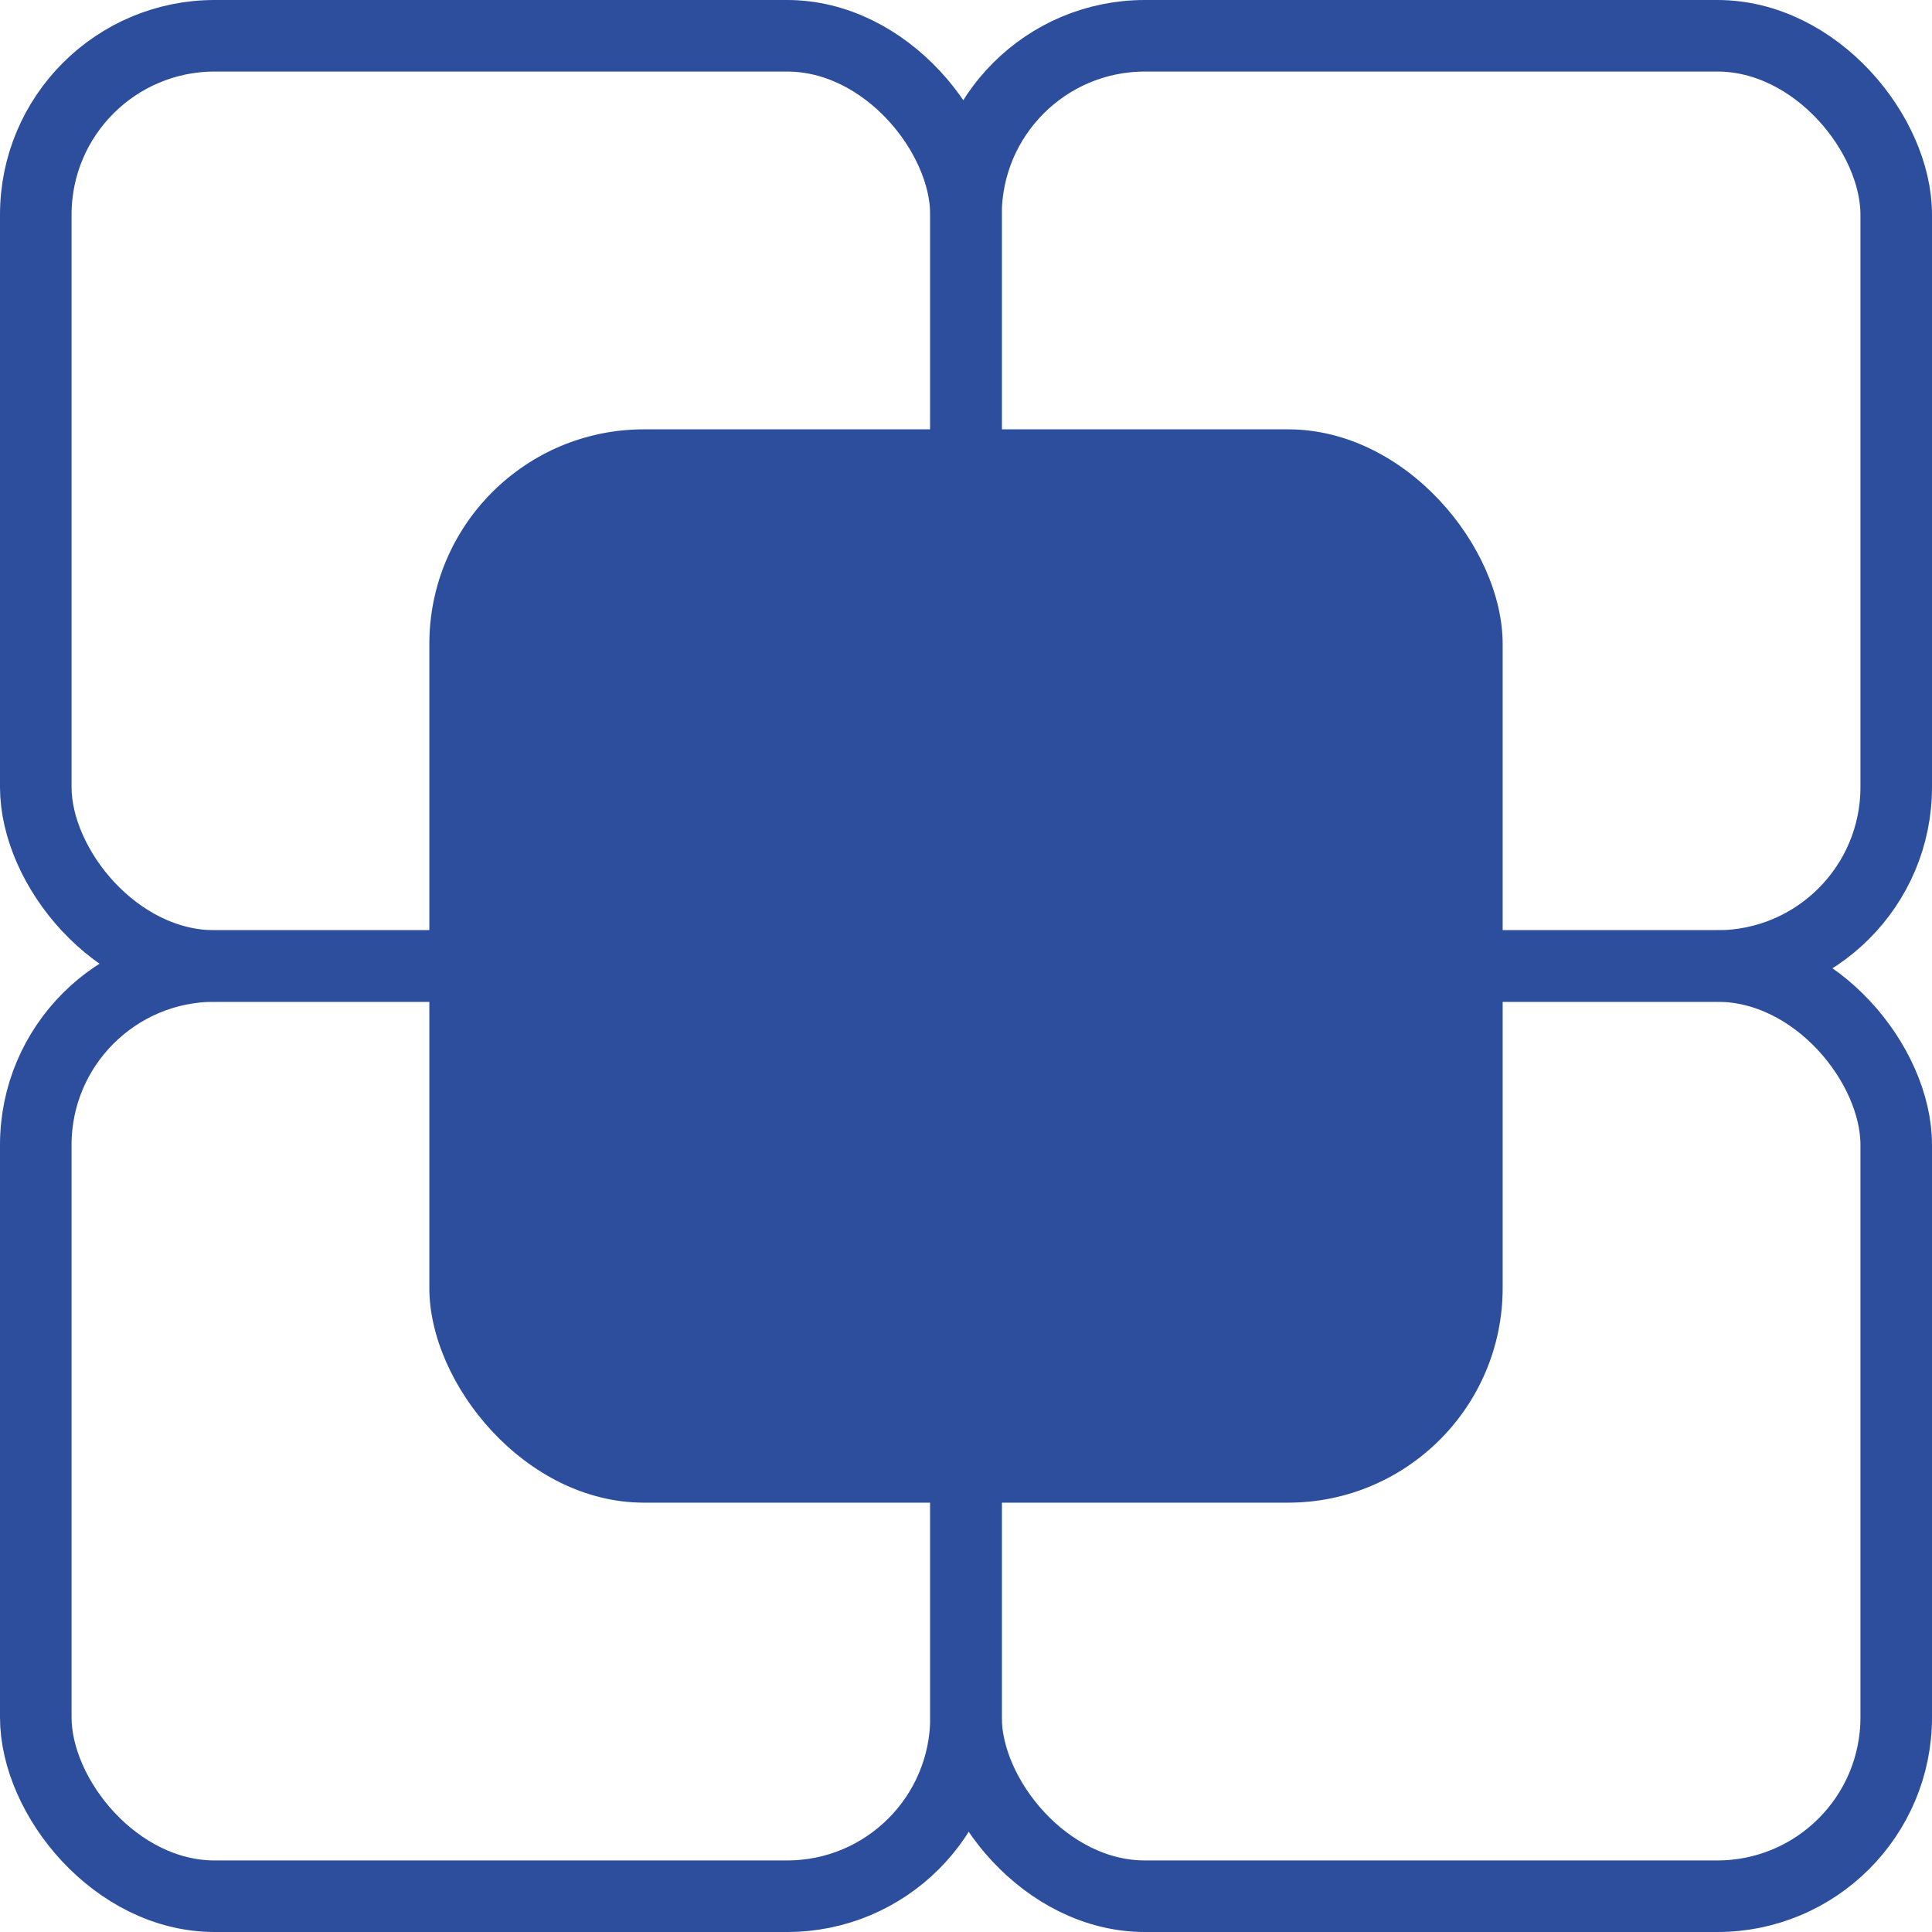<svg xmlns="http://www.w3.org/2000/svg" width="27" height="27" viewBox="0 0 27 27" fill="none"><rect x="13.5" y="13.5" width="13" height="13" rx="2.5" stroke="#2c4e9d"></rect><rect x="0.5" y="13.5" width="13" height="13" rx="2.5" stroke="#2c4e9d"></rect><rect x="13.5" y="0.5" width="13" height="13" rx="2.5" stroke="#2c4e9d"></rect><rect x="0.5" y="0.5" width="13" height="13" rx="2.5" stroke="#2c4e9d"></rect><rect x="6" y="6" width="15" height="15" rx="3" fill="#2c4e9d"></rect></svg>
